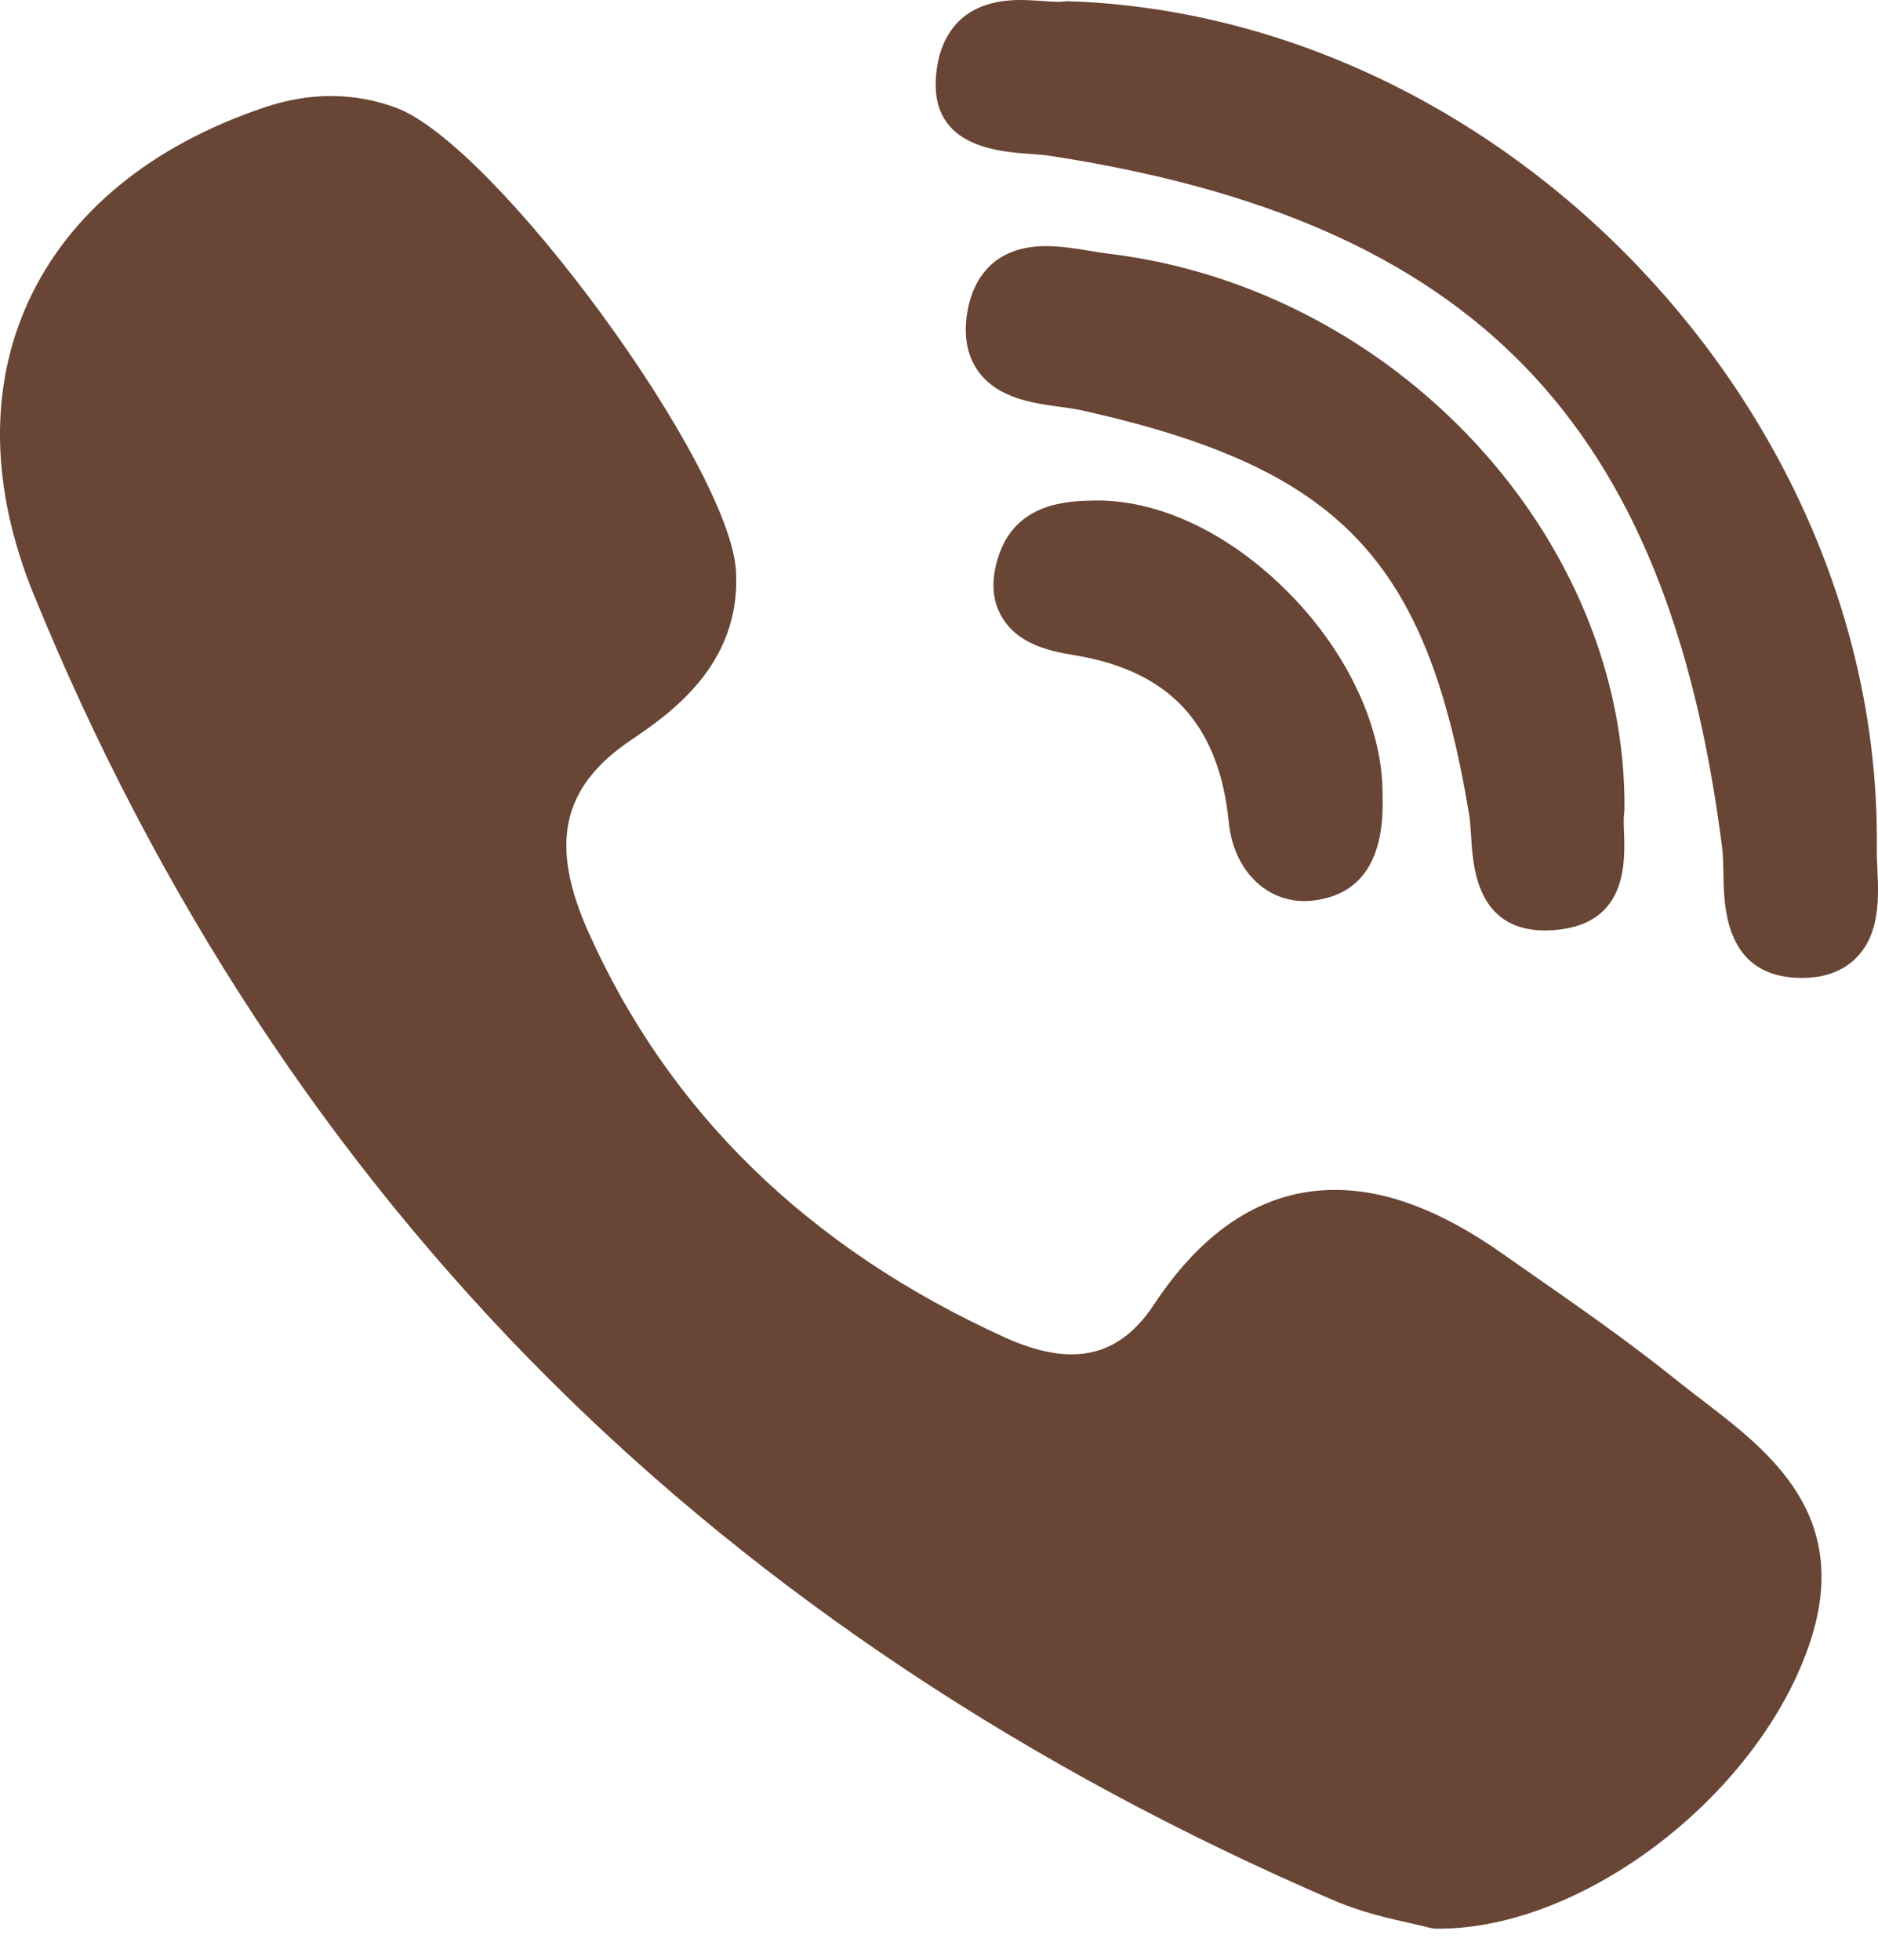 <svg width="23" height="24" viewBox="0 0 23 24" fill="none" xmlns="http://www.w3.org/2000/svg">
<path d="M19.895 9.911C19.923 6.581 17.087 3.529 13.572 3.106C13.502 3.098 13.426 3.085 13.346 3.072C13.172 3.043 12.992 3.014 12.81 3.014C12.09 3.014 11.897 3.52 11.847 3.821C11.797 4.115 11.845 4.361 11.986 4.554C12.225 4.878 12.645 4.936 12.982 4.982C13.08 4.996 13.174 5.008 13.252 5.026C16.409 5.732 17.473 6.841 17.992 9.972C18.005 10.048 18.011 10.142 18.017 10.242C18.039 10.617 18.087 11.395 18.924 11.395L18.924 11.395C18.993 11.395 19.068 11.389 19.146 11.377C19.926 11.259 19.901 10.547 19.89 10.205C19.886 10.109 19.883 10.018 19.891 9.957C19.893 9.942 19.895 9.927 19.895 9.911Z" fill="#684534"/>
<path d="M12.606 1.884C12.699 1.891 12.788 1.897 12.862 1.909C18.047 2.706 20.431 5.163 21.092 10.388C21.103 10.477 21.105 10.586 21.107 10.7C21.113 11.109 21.127 11.958 22.039 11.976L22.067 11.976C22.354 11.976 22.581 11.89 22.744 11.719C23.028 11.422 23.008 10.981 22.992 10.627C22.988 10.54 22.984 10.457 22.985 10.386C23.051 5.041 18.425 0.195 13.085 0.015C13.063 0.014 13.042 0.015 13.021 0.018C13.01 0.02 12.991 0.022 12.957 0.022C12.904 0.022 12.839 0.017 12.769 0.012C12.685 0.007 12.59 -1.14818e-10 12.494 -1.05021e-10C11.643 0 11.482 0.604 11.461 0.965C11.413 1.797 12.219 1.856 12.606 1.884Z" fill="#684534"/>
<path d="M20.842 17.143C20.732 17.058 20.618 16.971 20.511 16.885C19.945 16.43 19.343 16.01 18.76 15.604C18.639 15.519 18.518 15.435 18.398 15.351C17.652 14.826 16.981 14.572 16.347 14.572C15.494 14.572 14.749 15.043 14.135 15.973C13.863 16.386 13.533 16.586 13.126 16.586C12.886 16.586 12.612 16.518 12.314 16.382C9.905 15.29 8.186 13.616 7.202 11.405C6.727 10.337 6.881 9.639 7.718 9.07C8.193 8.748 9.077 8.148 9.014 6.998C8.943 5.693 6.063 1.765 4.849 1.319C4.336 1.13 3.796 1.128 3.242 1.314C1.847 1.783 0.846 2.607 0.346 3.696C-0.136 4.748 -0.114 5.984 0.409 7.27C1.923 10.986 4.052 14.226 6.736 16.9C9.363 19.517 12.592 21.661 16.333 23.272C16.67 23.417 17.024 23.497 17.282 23.554C17.37 23.574 17.446 23.591 17.501 23.606C17.532 23.614 17.563 23.619 17.595 23.619L17.624 23.619C17.624 23.619 17.624 23.619 17.624 23.619C19.384 23.619 21.497 22.012 22.145 20.178C22.714 18.573 21.676 17.78 20.842 17.143Z" fill="#684534"/>
<path d="M13.384 6.13C13.083 6.137 12.456 6.153 12.236 6.791C12.133 7.09 12.145 7.349 12.273 7.561C12.459 7.873 12.817 7.969 13.143 8.021C14.323 8.211 14.929 8.863 15.05 10.075C15.107 10.64 15.487 11.035 15.976 11.035C16.012 11.035 16.049 11.033 16.085 11.028C16.673 10.958 16.958 10.526 16.932 9.745C16.942 8.93 16.515 8.004 15.789 7.266C15.061 6.527 14.183 6.11 13.384 6.13Z" fill="#684534"/>
</svg>

